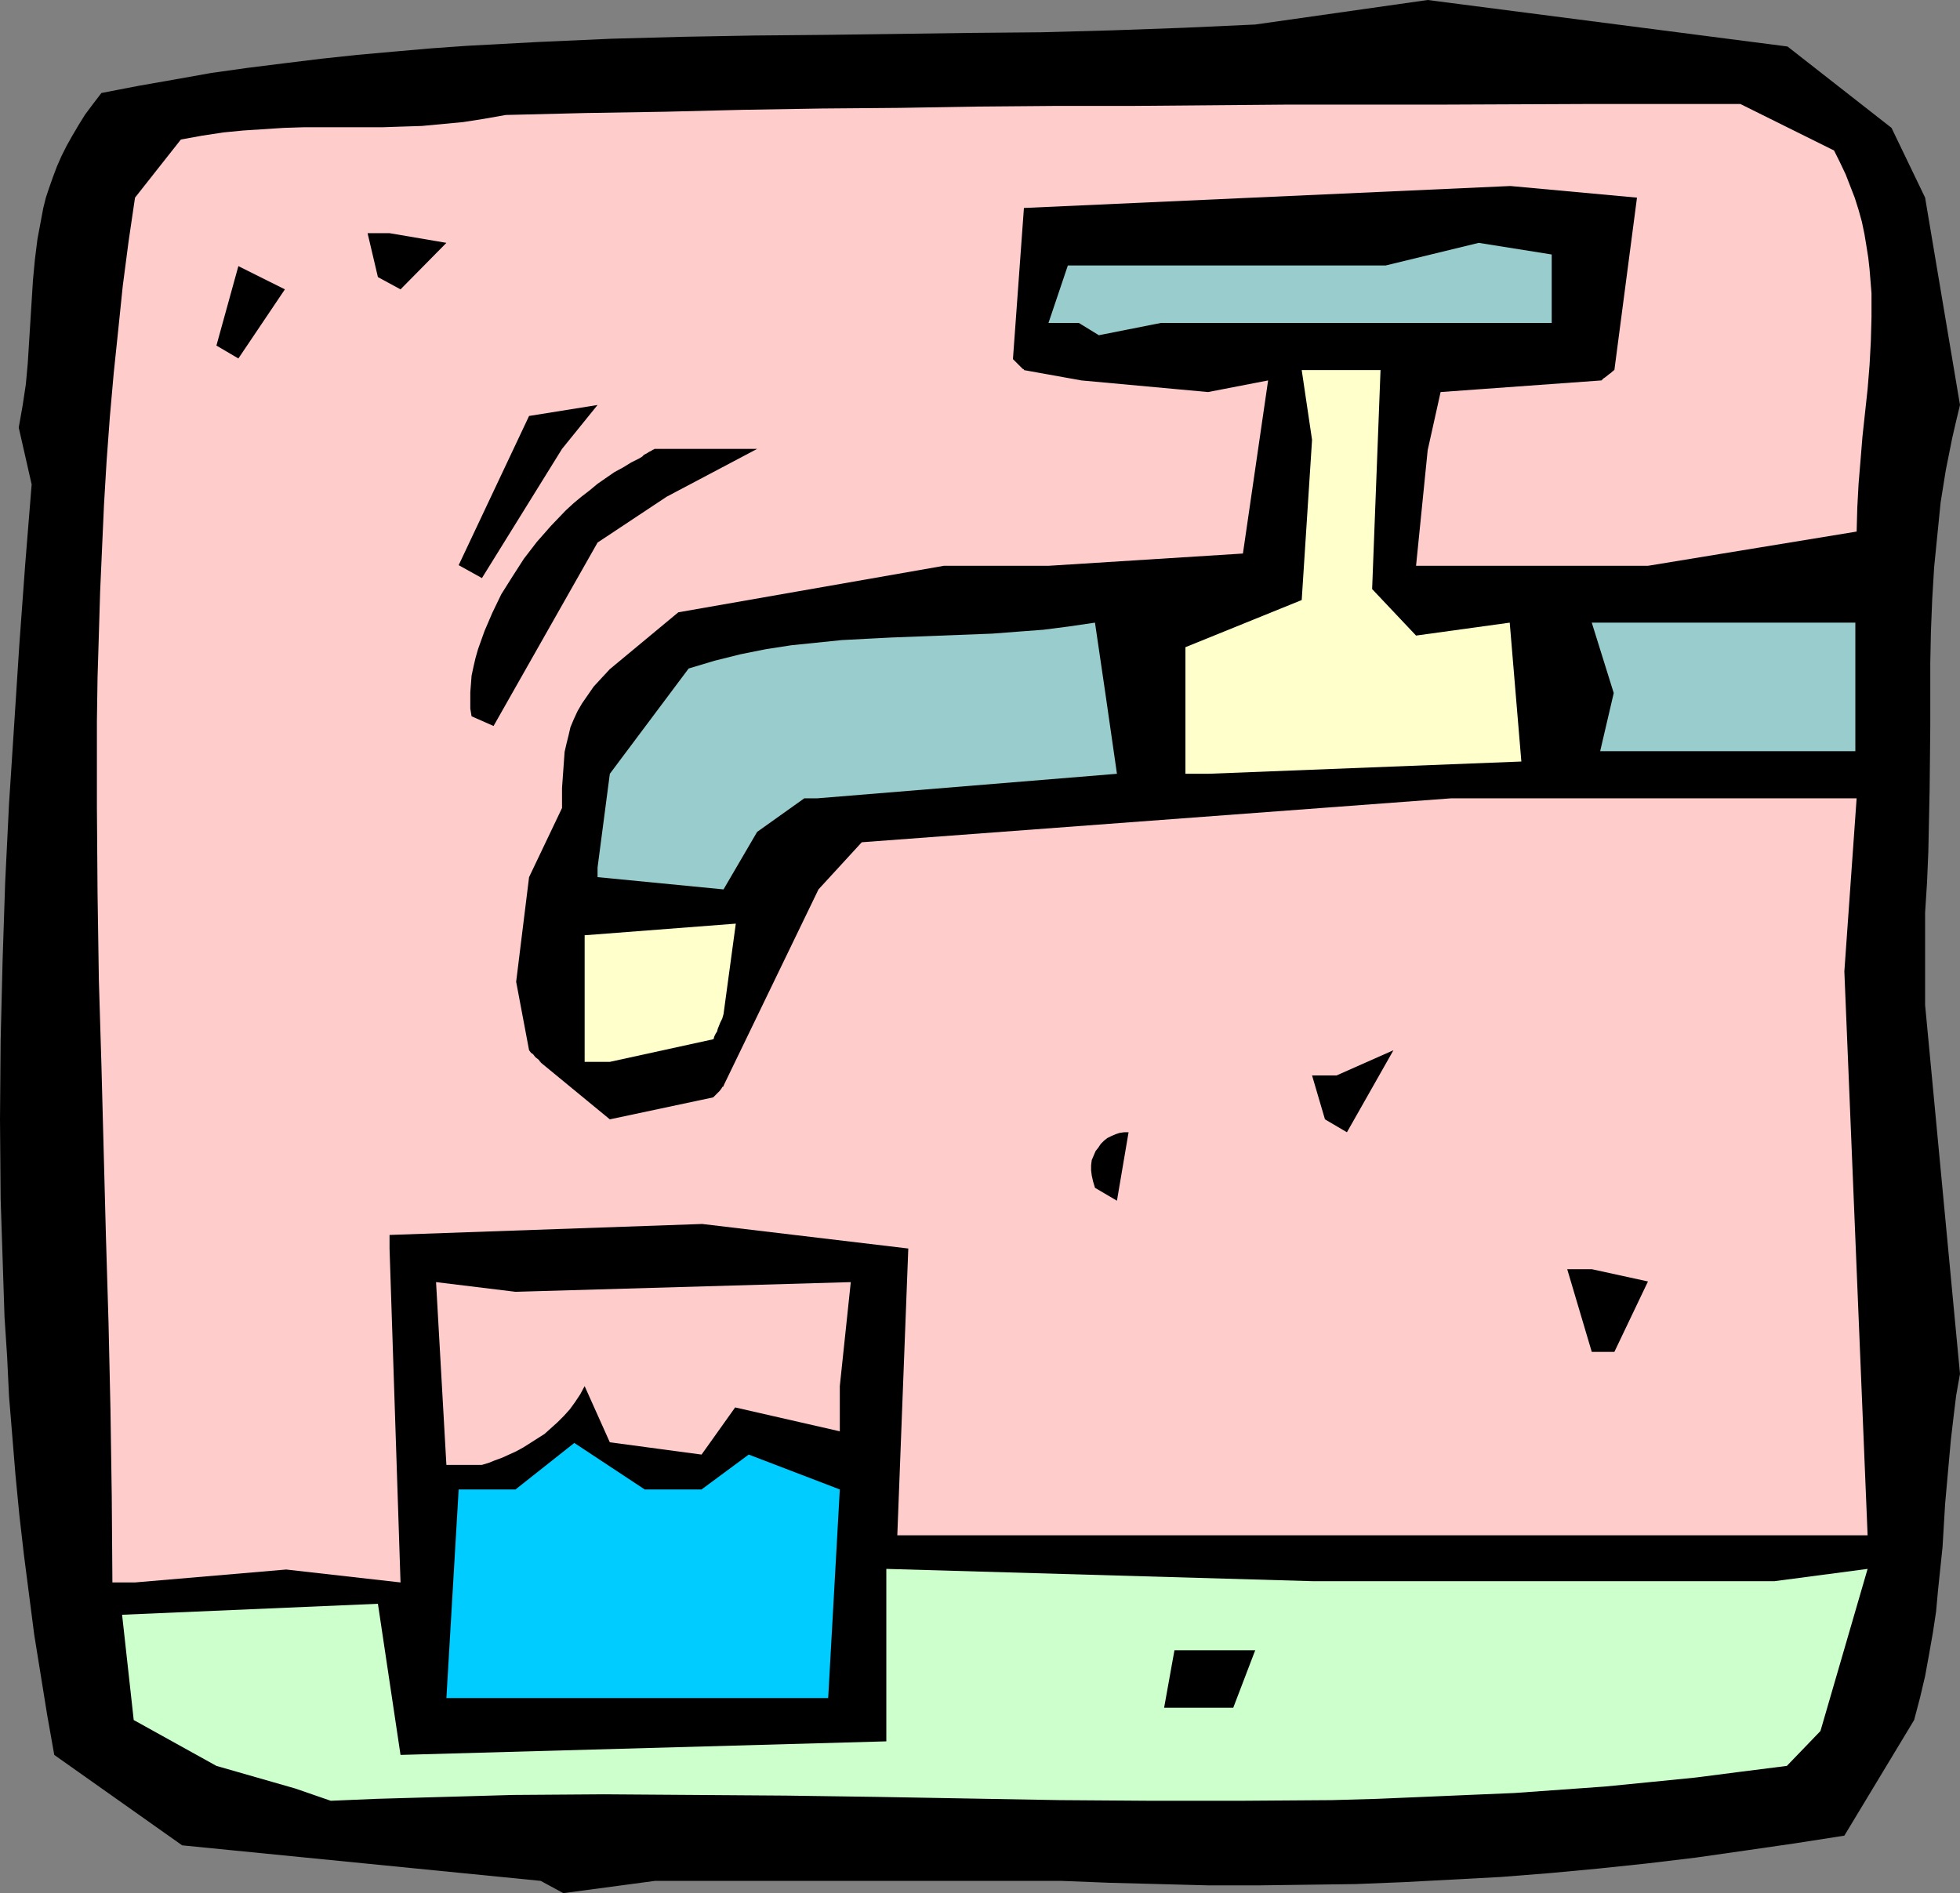<?xml version="1.0" encoding="UTF-8" standalone="no"?>
<svg
   version="1.0"
   width="129.724mm"
   height="125.323mm"
   id="svg19"
   sodipodi:docname="Faucet 8.wmf"
   xmlns:inkscape="http://www.inkscape.org/namespaces/inkscape"
   xmlns:sodipodi="http://sodipodi.sourceforge.net/DTD/sodipodi-0.dtd"
   xmlns="http://www.w3.org/2000/svg"
   xmlns:svg="http://www.w3.org/2000/svg">
  <rect width="100%" height="100%" fill="#808080" stroke="none"/>
  <sodipodi:namedview
     id="namedview19"
     pagecolor="#ffffff"
     bordercolor="#000000"
     borderopacity="0.25"
     inkscape:showpageshadow="2"
     inkscape:pageopacity="0.0"
     inkscape:pagecheckerboard="0"
     inkscape:deskcolor="#d1d1d1"
     inkscape:document-units="mm" />
  <defs
     id="defs1">
    <pattern
       id="WMFhbasepattern"
       patternUnits="userSpaceOnUse"
       width="6"
       height="6"
       x="0"
       y="0" />
  </defs>
  <path
     style="fill:#000000;fill-opacity:1;fill-rule:evenodd;stroke:none"
     d="M 135.259,470.59 45.571,461.702 13.574,439.077 11.797,429.058 10.181,419.038 8.565,409.019 7.272,398.999 5.979,388.98 4.848,379.122 3.878,369.103 3.07,359.245 2.262,349.387 1.778,339.368 1.131,329.51 0.808,319.652 0.485,309.794 0.162,299.936 0,280.059 0.162,260.343 0.646,240.466 1.293,220.751 2.262,201.035 3.555,181.158 4.848,161.119 6.302,141.242 7.918,121.203 4.686,106.982 5.656,101.487 6.464,96.154 6.949,90.821 7.272,85.65 7.918,75.307 8.242,70.136 8.726,64.965 9.373,59.793 10.342,54.622 l 0.485,-2.586 0.646,-2.586 0.808,-2.424 0.97,-2.747 0.97,-2.586 1.131,-2.586 1.293,-2.586 1.454,-2.586 1.616,-2.747 1.616,-2.586 1.939,-2.586 2.101,-2.747 9.211,-1.778 9.211,-1.616 9.05,-1.616 9.211,-1.293 9.05,-1.131 9.211,-1.131 9.05,-0.97 9.05,-0.808 9.211,-0.808 9.05,-0.646 18.099,-0.97 18.099,-0.808 17.938,-0.485 17.938,-0.323 17.938,-0.162 35.875,-0.485 17.938,-0.162 17.776,-0.485 17.938,-0.646 17.776,-0.808 L 357.136,0 l 90.011,11.635 26.018,20.362 8.403,17.453 8.726,51.875 -0.97,4.04 -0.97,4.202 -1.616,8.08 -1.293,8.08 -0.808,8.08 -0.808,8.08 -0.485,8.08 -0.323,8.08 -0.162,7.919 v 15.837 l -0.162,15.676 -0.162,7.757 -0.162,7.757 -0.323,7.757 -0.485,7.595 v 23.109 l 8.726,92.276 -0.97,5.495 -0.646,5.333 -0.646,5.495 -0.485,5.333 -0.97,10.827 -0.646,10.827 -1.131,10.827 -0.485,5.333 -0.808,5.333 -0.97,5.495 -0.97,5.333 -1.293,5.495 -1.454,5.495 -17.453,28.927 -12.443,1.939 -12.282,1.778 -12.443,1.778 -12.12,1.454 -12.282,1.293 -12.12,1.131 -12.282,0.97 -12.12,0.646 -12.12,0.646 -12.12,0.485 -12.282,0.162 -12.12,0.162 h -12.282 l -12.282,-0.323 -12.443,-0.323 -12.282,-0.485 H 244.662 221.877 180.992 163.862 l -22.947,3.07 z"
     id="path1" />
  <path
     style="fill:#ccffcc;fill-opacity:1;fill-rule:evenodd;stroke:none"
     d="m 73.851,447.48 -19.715,-5.656 -20.685,-11.474 -2.909,-26.341 63.994,-2.747 5.656,37.815 121.523,-3.394 v -43.148 l 106.494,3.07 h 17.13 98.576 l 23.27,-3.07 -11.797,40.563 -8.403,8.727 -11.474,1.454 -11.312,1.454 -11.312,1.131 -11.474,1.131 -11.312,0.808 -11.312,0.808 -11.474,0.485 -11.312,0.485 -11.474,0.485 -11.312,0.323 -22.786,0.162 h -22.624 l -22.786,-0.162 -45.571,-0.808 -22.786,-0.323 -22.786,-0.162 -22.786,-0.162 -22.786,0.162 -11.312,0.323 -11.474,0.323 -11.312,0.323 -11.474,0.485 z"
     id="path2" />
  <path
     style="fill:#000000;fill-opacity:1;fill-rule:evenodd;stroke:none"
     d="m 291.203,427.28 2.586,-14.383 h 20.2 l -5.494,14.383 h -11.635 z"
     id="path3" />
  <path
     style="fill:#00ccff;fill-opacity:1;fill-rule:evenodd;stroke:none"
     d="m 111.665,424.856 3.07,-52.198 h 14.221 l 14.706,-11.635 17.614,11.635 h 14.221 l 11.797,-8.727 22.786,8.727 -2.909,52.198 h -89.203 z"
     id="path4" />
  <path
     style="fill:#ffcccc;fill-opacity:1;fill-rule:evenodd;stroke:none"
     d="m 28.118,395.929 -0.162,-21.655 -0.323,-21.655 -0.485,-21.655 -0.646,-21.493 -1.131,-42.987 -0.646,-21.493 -0.323,-21.493 -0.162,-21.493 v -21.655 l 0.162,-10.827 0.323,-10.666 0.323,-10.827 0.485,-10.989 0.485,-10.827 0.646,-10.827 0.808,-10.989 0.97,-10.989 1.131,-10.827 1.131,-10.989 1.454,-11.151 1.616,-10.989 11.474,-14.544 5.333,-0.97 5.333,-0.808 5.01,-0.485 5.01,-0.323 5.01,-0.323 5.01,-0.162 h 9.858 9.858 l 4.848,-0.162 5.01,-0.162 5.171,-0.485 5.171,-0.485 5.171,-0.808 5.494,-0.97 19.877,-0.485 19.877,-0.323 19.715,-0.485 19.554,-0.323 19.554,-0.162 19.392,-0.323 19.392,-0.162 h 19.23 l 38.299,-0.323 h 38.138 l 37.976,-0.162 h 37.814 l 23.432,11.635 1.454,2.909 1.454,3.07 1.131,2.909 1.131,2.909 0.97,3.07 0.808,2.909 0.646,3.07 0.485,2.909 0.485,3.07 0.323,2.909 0.485,5.979 v 5.979 l -0.162,5.979 -0.323,5.979 -0.485,5.979 -1.293,11.959 -0.485,5.979 -0.485,5.818 -0.323,5.979 -0.162,5.979 -52.197,8.565 H 354.227 l 2.909,-28.927 3.232,-14.544 40.238,-2.909 0.485,-0.485 0.485,-0.323 0.808,-0.646 0.646,-0.485 0.323,-0.323 0.323,-0.162 v -0.162 h 0.162 l 5.656,-43.148 -31.674,-2.909 -121.685,5.495 -2.747,37.815 0.97,0.97 0.646,0.646 0.485,0.485 0.323,0.323 0.323,0.162 v 0.162 l 14.382,2.586 31.674,2.909 15.029,-2.909 -6.302,43.31 -48.642,3.07 h -26.179 l -66.418,11.635 -17.13,14.221 -2.101,2.262 -1.939,2.101 -1.454,2.101 -1.454,2.101 -1.131,1.939 -0.97,2.101 -0.808,1.939 -0.485,2.101 -0.485,1.939 -0.485,2.101 -0.162,2.262 -0.162,2.262 -0.162,2.262 -0.162,2.262 v 5.01 l -8.242,17.292 -3.232,26.18 3.232,17.13 0.485,0.646 0.485,0.323 0.646,0.808 0.646,0.485 0.323,0.323 0.162,0.323 h 0.162 v 0.162 l 17.291,14.221 25.856,-5.495 0.97,-0.97 0.646,-0.646 0.485,-0.646 0.162,-0.323 0.323,-0.162 v -0.162 0 l 23.755,-49.127 10.827,-11.797 147.379,-10.989 h 101.485 l -3.07,43.31 5.818,141.08 H 224.462 l 2.747,-71.752 -51.55,-6.141 -78.214,2.747 v 3.394 l 2.747,83.549 -28.603,-3.232 -37.814,3.232 z"
     id="path5" />
  <path
     style="fill:#ffcccc;fill-opacity:1;fill-rule:evenodd;stroke:none"
     d="m 111.665,366.517 -2.586,-45.734 19.877,2.424 83.87,-2.424 -2.747,26.018 v 11.312 l -26.179,-5.979 -8.403,11.797 -22.947,-3.07 -6.302,-14.06 -1.131,2.101 -1.293,1.939 -1.293,1.778 -1.454,1.616 -1.616,1.616 -1.616,1.454 -1.616,1.454 -1.778,1.131 -1.778,1.131 -1.778,1.131 -1.778,0.97 -1.778,0.808 -1.778,0.808 -1.778,0.646 -1.616,0.646 -1.616,0.485 z"
     id="path6" />
  <path
     style="fill:#000000;fill-opacity:1;fill-rule:evenodd;stroke:none"
     d="m 398.182,338.236 -6.141,-20.685 h 6.141 l 14.059,3.07 -8.403,17.615 z"
     id="path7" />
  <path
     style="fill:#000000;fill-opacity:1;fill-rule:evenodd;stroke:none"
     d="m 273.912,297.189 -0.485,-1.616 -0.323,-1.454 -0.162,-1.293 v -1.293 l 0.162,-1.293 0.485,-1.131 0.485,-1.131 0.646,-0.808 0.646,-0.97 0.808,-0.808 0.808,-0.646 0.97,-0.485 1.131,-0.485 0.97,-0.323 1.131,-0.162 h 1.131 l -2.909,17.13 z"
     id="path8" />
  <path
     style="fill:#000000;fill-opacity:1;fill-rule:evenodd;stroke:none"
     d="m 331.441,280.059 -3.232,-10.989 h 6.141 l 14.221,-6.303 -11.635,20.524 z"
     id="path9" />
  <path
     style="fill:#000000;fill-opacity:1;fill-rule:evenodd;stroke:none"
     d="m 13.574,280.059 2.909,3.232 z"
     id="path10" />
  <path
     style="fill:#ffffcc;fill-opacity:1;fill-rule:evenodd;stroke:none"
     d="m 146.248,265.676 v -31.674 l 37.814,-2.909 -3.07,22.625 -0.323,1.131 -0.485,0.97 -0.323,0.808 -0.323,0.808 -0.162,0.646 -0.323,0.485 -0.162,0.323 -0.162,0.323 -0.162,0.485 v 0.162 l -0.162,0.162 -25.856,5.656 z"
     id="path11" />
  <path
     style="fill:#99cccc;fill-opacity:1;fill-rule:evenodd;stroke:none"
     d="m 149.48,217.034 3.07,-23.433 19.715,-26.341 3.232,-0.97 3.232,-0.97 3.232,-0.808 3.232,-0.808 6.464,-1.293 6.302,-0.97 6.302,-0.646 6.302,-0.646 6.141,-0.323 6.302,-0.323 25.21,-0.97 6.302,-0.485 6.464,-0.485 6.302,-0.808 6.626,-0.97 2.586,17.615 2.909,20.2 -74.982,6.141 h -3.232 l -11.797,8.403 -8.403,14.383 -31.512,-3.07 z"
     id="path12" />
  <path
     style="fill:#ffffcc;fill-opacity:1;fill-rule:evenodd;stroke:none"
     d="m 296.536,193.601 v -31.674 l 29.088,-11.797 2.586,-40.078 -2.586,-17.453 h 19.715 l -2.101,54.784 10.989,11.635 23.432,-3.232 2.909,34.745 -78.376,3.07 z"
     id="path13" />
  <path
     style="fill:#99cccc;fill-opacity:1;fill-rule:evenodd;stroke:none"
     d="m 400.283,187.945 3.394,-14.544 -5.494,-17.615 h 65.933 V 187.945 h -57.53 z"
     id="path14" />
  <path
     style="fill:#000000;fill-opacity:1;fill-rule:evenodd;stroke:none"
     d="m 117.968,179.218 -0.323,-1.939 v -2.101 -1.939 l 0.162,-2.101 0.162,-2.101 0.485,-2.262 0.485,-2.101 0.646,-2.262 0.808,-2.262 0.808,-2.262 0.97,-2.262 0.97,-2.262 2.262,-4.687 2.747,-4.363 2.909,-4.525 3.232,-4.202 3.555,-4.04 3.717,-3.878 1.939,-1.778 1.939,-1.616 2.101,-1.616 1.939,-1.616 4.202,-2.909 2.101,-1.131 2.101,-1.293 0.97,-0.485 0.97,-0.485 0.808,-0.485 0.485,-0.485 0.646,-0.323 0.485,-0.323 0.323,-0.162 0.323,-0.162 0.485,-0.323 h 0.162 l 0.162,-0.162 h 25.694 l -22.624,11.959 -17.291,11.474 -26.018,45.895 z"
     id="path15" />
  <path
     style="fill:#000000;fill-opacity:1;fill-rule:evenodd;stroke:none"
     d="m 114.736,141.403 17.614,-37.33 17.13,-2.747 -8.888,10.989 -20.038,32.321 z"
     id="path16" />
  <path
     style="fill:#000000;fill-opacity:1;fill-rule:evenodd;stroke:none"
     d="M 54.136,86.458 59.63,66.581 71.266,72.398 59.63,89.69 Z"
     id="path17" />
  <path
     style="fill:#99cccc;fill-opacity:1;fill-rule:evenodd;stroke:none"
     d="m 269.872,80.802 h -7.595 l 4.848,-14.383 h 33.613 12.605 15.514 17.776 l 23.27,-5.656 18.261,2.909 v 17.13 h -97.768 l -15.514,3.07 z"
     id="path18" />
  <path
     style="fill:#000000;fill-opacity:1;fill-rule:evenodd;stroke:none"
     d="M 94.536,69.328 91.95,58.339 h 5.494 l 14.221,2.424 -11.474,11.635 z"
     id="path19" />
</svg>
